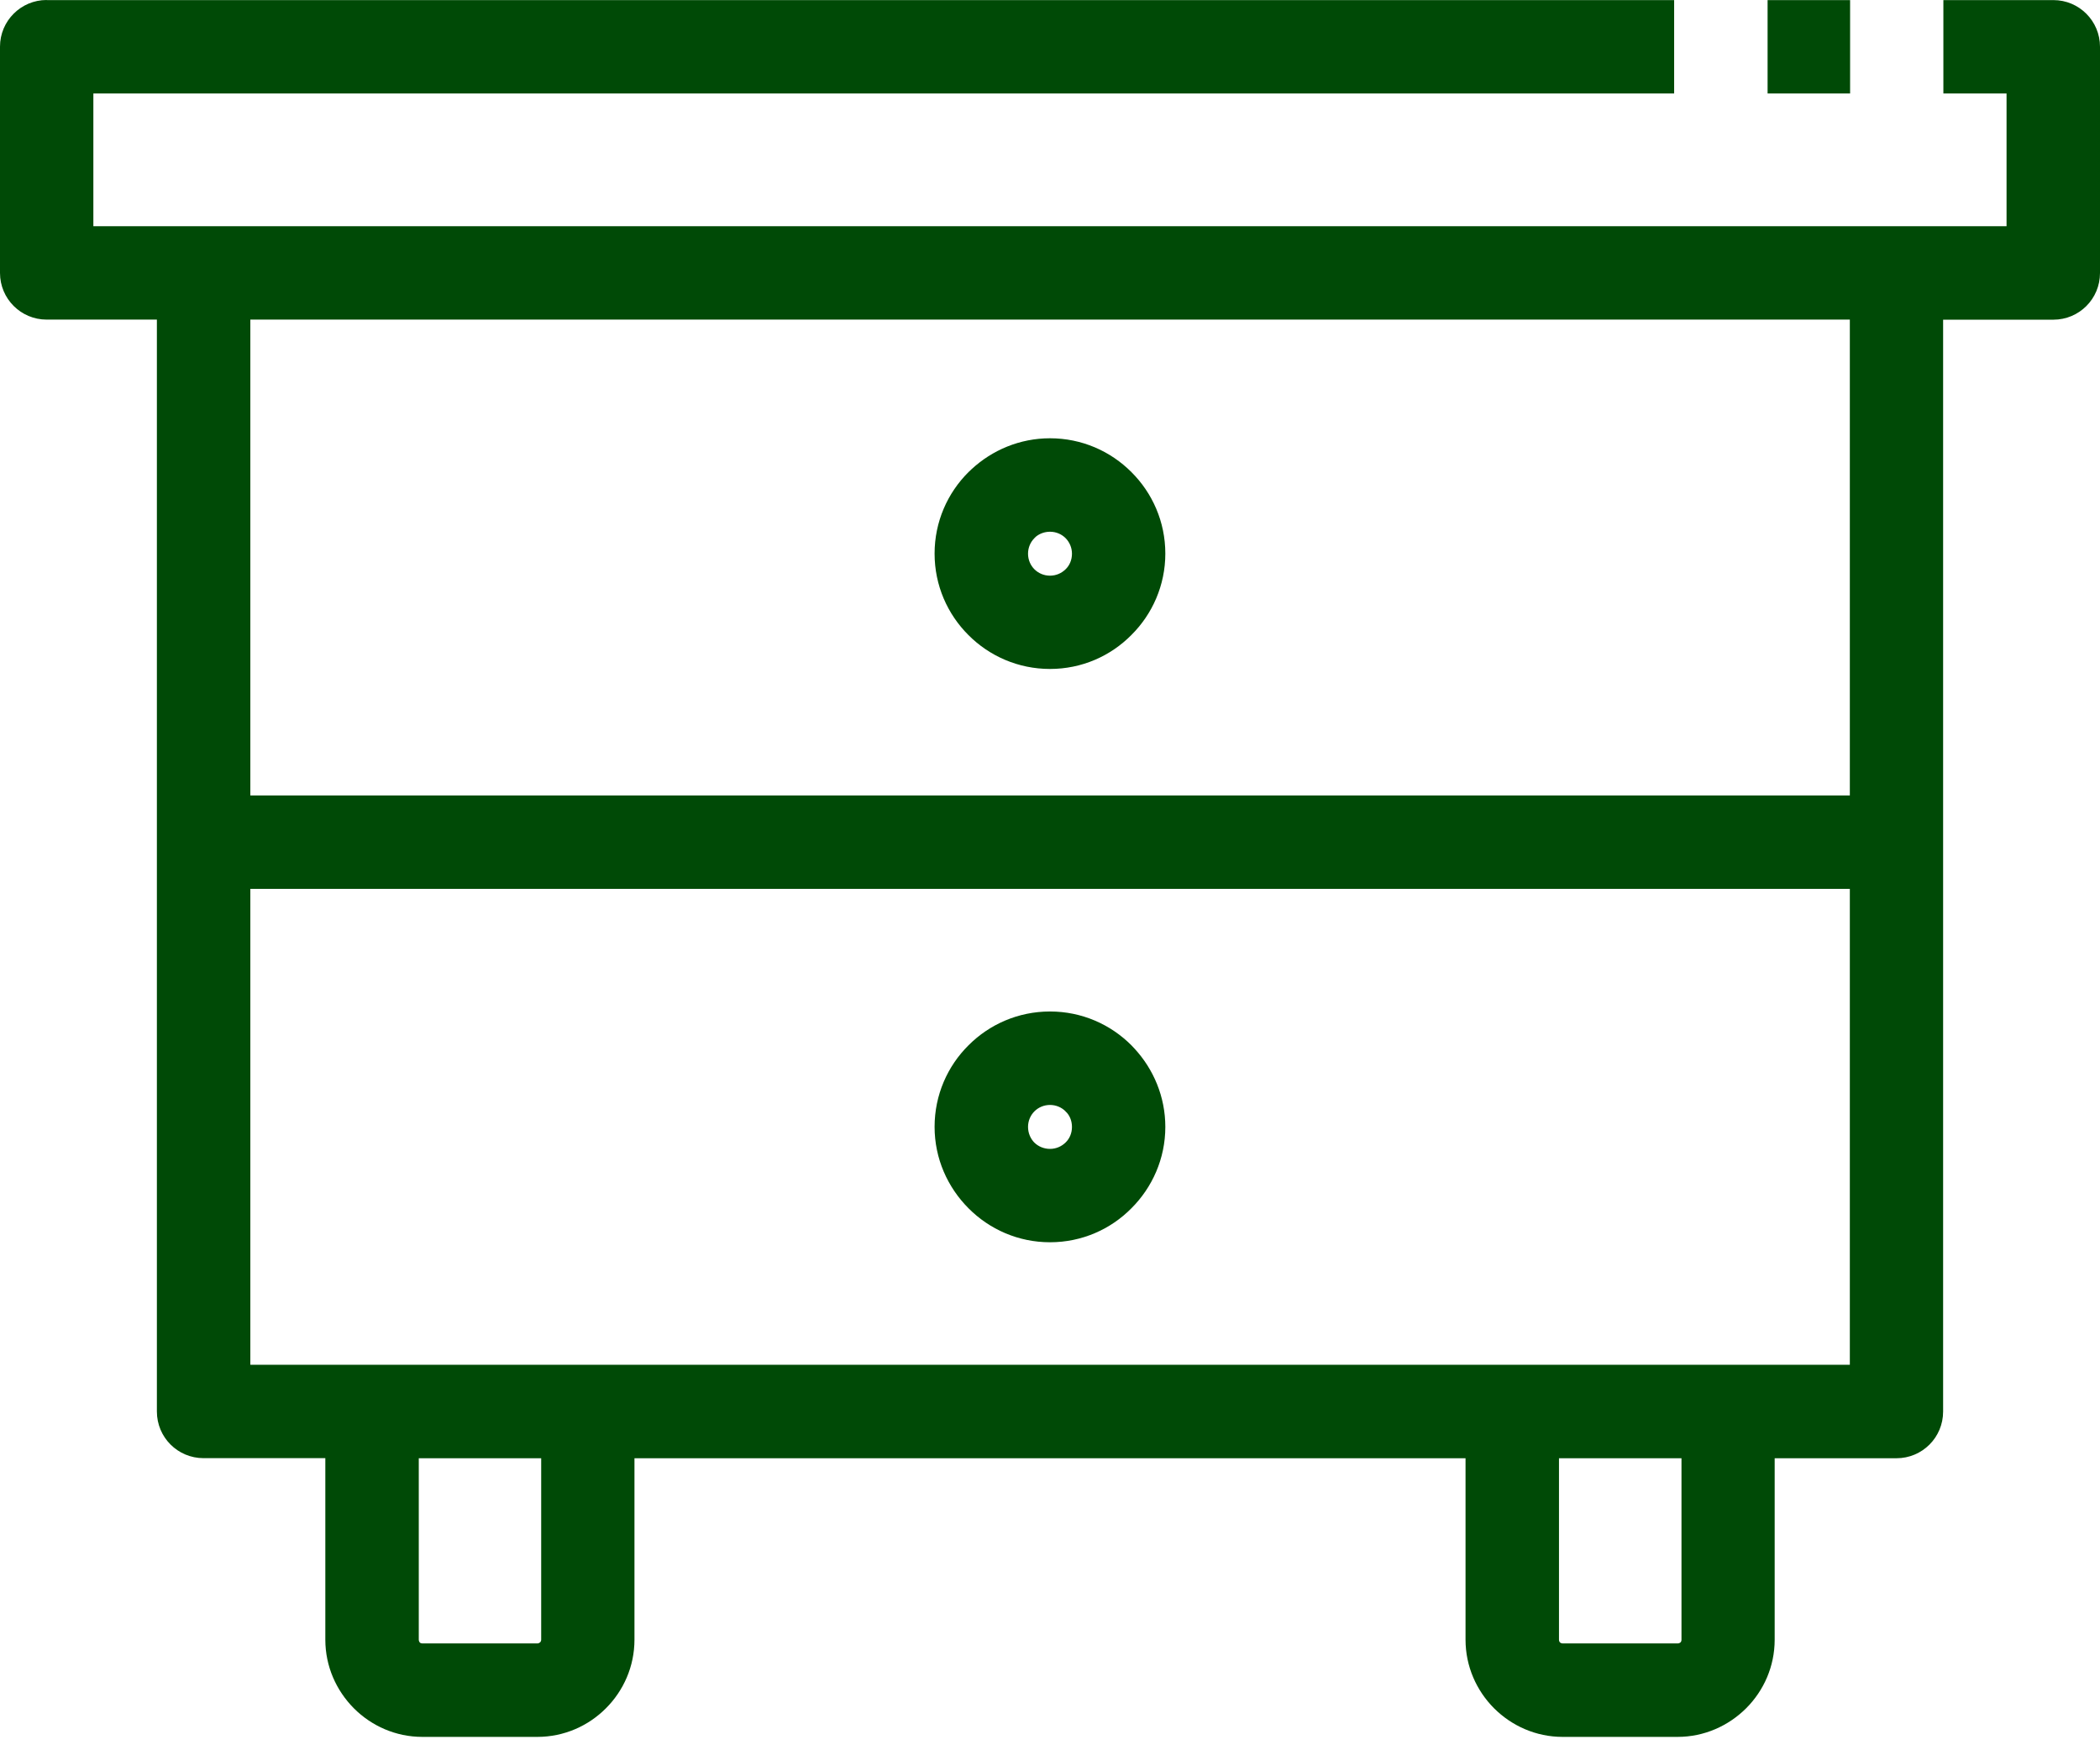 <svg width="24" height="20" viewBox="0 0 24 20" fill="none" xmlns="http://www.w3.org/2000/svg">
<path d="M0.533 0.001H19.133V1.068H1.067V2.585H22.932V1.068H22.21V0.001H23.467C23.762 0.001 24 0.24 24 0.534V3.12C24 3.415 23.762 3.653 23.467 3.653H22.207V16.13C22.207 16.425 21.969 16.663 21.674 16.663H20.282V18.737C20.282 19.042 20.157 19.319 19.956 19.52C19.753 19.722 19.476 19.847 19.172 19.847H17.858C17.555 19.847 17.278 19.722 17.076 19.521L17.074 19.519C16.874 19.318 16.749 19.041 16.749 18.737V16.663H7.251V18.737C7.251 19.042 7.126 19.319 6.925 19.52C6.724 19.722 6.446 19.847 6.141 19.847H4.827C4.523 19.847 4.246 19.722 4.045 19.521C3.843 19.318 3.718 19.041 3.718 18.736V16.662H2.326C2.031 16.662 1.793 16.424 1.793 16.129V3.652H0.533C0.239 3.652 0 3.414 0 3.119V0.533C0 0.239 0.239 0 0.533 0L0.533 0.001ZM20.201 0.001H21.144V1.068H20.201V0.001ZM12 11.558C12.364 11.558 12.693 11.706 12.931 11.945L12.965 11.981C13.183 12.217 13.318 12.532 13.318 12.877C13.318 13.239 13.169 13.569 12.93 13.807C12.693 14.047 12.364 14.195 12 14.195C11.637 14.195 11.308 14.047 11.07 13.808C10.83 13.568 10.681 13.239 10.681 12.876C10.681 12.512 10.829 12.182 11.068 11.945C11.306 11.706 11.636 11.558 12 11.558ZM12.178 12.699C12.133 12.654 12.07 12.626 12 12.626C11.93 12.626 11.867 12.654 11.822 12.699C11.777 12.744 11.749 12.807 11.749 12.877C11.749 12.947 11.777 13.011 11.821 13.056C11.866 13.1 11.929 13.128 12 13.128C12.07 13.128 12.132 13.1 12.178 13.055C12.224 13.011 12.251 12.948 12.251 12.877C12.251 12.813 12.229 12.756 12.193 12.715L12.177 12.7L12.178 12.699ZM12 5.008C12.364 5.008 12.693 5.156 12.931 5.395C13.17 5.633 13.318 5.962 13.318 6.326C13.318 6.687 13.17 7.018 12.93 7.256C12.693 7.496 12.364 7.644 12 7.644C11.636 7.644 11.306 7.496 11.068 7.257C10.829 7.019 10.681 6.69 10.681 6.326C10.681 5.962 10.829 5.633 11.068 5.395L11.104 5.361C11.34 5.143 11.655 5.008 12 5.008ZM12.178 6.149C12.133 6.104 12.07 6.076 12 6.076C11.938 6.076 11.88 6.098 11.838 6.133L11.822 6.149C11.777 6.194 11.749 6.257 11.749 6.327C11.749 6.397 11.777 6.46 11.822 6.505C11.867 6.55 11.93 6.578 12 6.578C12.07 6.578 12.132 6.55 12.178 6.505C12.224 6.461 12.251 6.398 12.251 6.327C12.251 6.257 12.223 6.195 12.178 6.149ZM19.216 16.663H17.817V18.736C17.817 18.749 17.821 18.759 17.828 18.767C17.837 18.775 17.847 18.779 17.861 18.779H19.174C19.186 18.779 19.198 18.774 19.205 18.768C19.213 18.76 19.217 18.749 19.217 18.736V16.663L19.216 16.663ZM6.185 16.663H4.786V18.736C4.786 18.748 4.791 18.76 4.797 18.768C4.804 18.775 4.816 18.779 4.828 18.779H6.142C6.153 18.779 6.164 18.774 6.172 18.767C6.18 18.76 6.185 18.748 6.185 18.736L6.185 16.663ZM21.141 10.157H2.861V15.595H21.141V10.157ZM21.141 3.652H2.861V9.089H21.141V3.652Z" fill="#004A06"/>
</svg>
